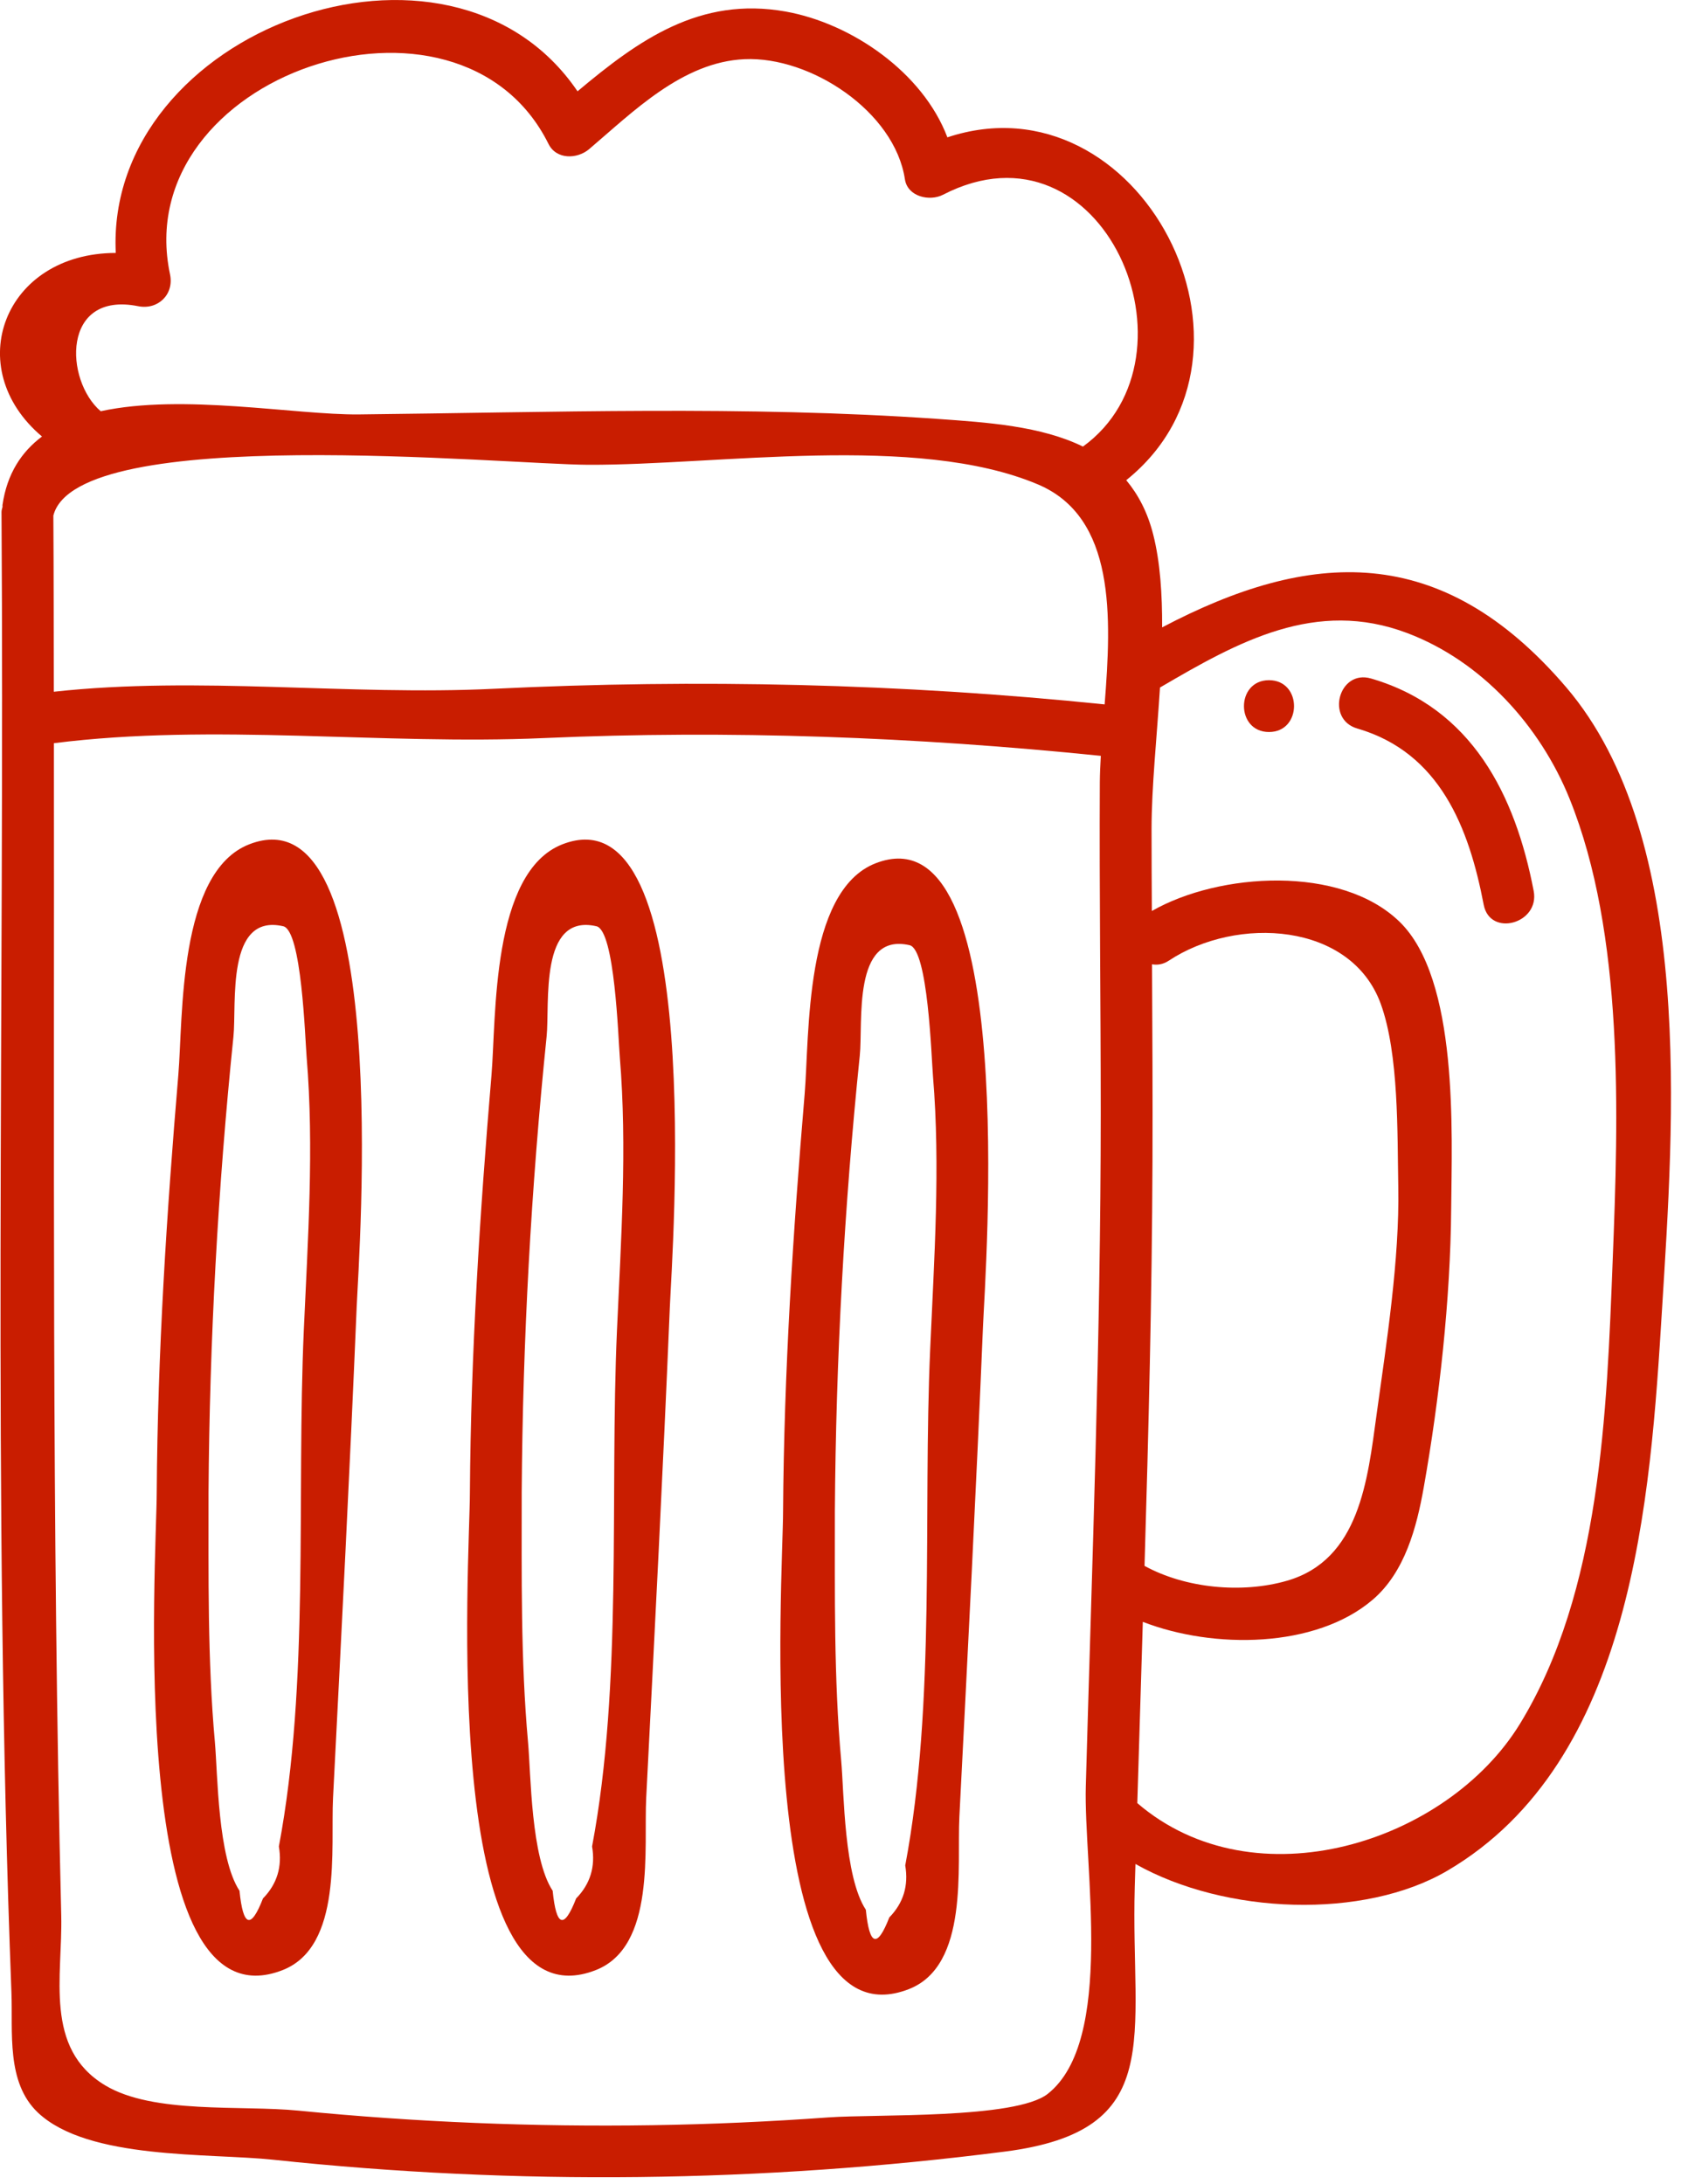 <?xml version="1.0" encoding="UTF-8" standalone="no"?> <svg xmlns="http://www.w3.org/2000/svg" xmlns:xlink="http://www.w3.org/1999/xlink" xmlns:serif="http://www.serif.com/" width="100%" height="100%" viewBox="0 0 46 59" version="1.1" xml:space="preserve" style="fill-rule:evenodd;clip-rule:evenodd;stroke-linejoin:round;stroke-miterlimit:2;"><path d="M43.586,34.057c-0.16,4.079 -0.318,8.947 -2.506,12.518c-1.968,3.213 -7.163,4.874 -10.342,2.143c0.049,-1.633 0.098,-3.265 0.149,-4.898c1.912,0.742 4.673,0.717 6.212,-0.597c0.873,-0.746 1.19,-1.962 1.38,-3.032c0.423,-2.382 0.722,-5.085 0.742,-7.525c0.017,-2.057 0.208,-6.209 -1.398,-7.764c-1.583,-1.533 -4.865,-1.334 -6.692,-0.288c-0.003,-0.738 -0.009,-1.475 -0.008,-2.213c0.001,-1.134 0.143,-2.48 0.228,-3.825c2.12,-1.242 4.211,-2.407 6.686,-1.47c2.02,0.764 3.594,2.522 4.381,4.468c1.485,3.671 1.322,8.574 1.168,12.483Zm-15.268,22.516c-0.866,0.684 -4.65,0.545 -5.923,0.636c-1.59,0.115 -3.182,0.187 -4.775,0.211c-3.187,0.049 -6.378,-0.081 -9.549,-0.393c-1.568,-0.155 -3.928,0.1 -5.231,-0.685c-1.661,-1 -1.145,-2.953 -1.185,-4.589c-0.259,-10.555 -0.184,-21.114 -0.198,-31.673c4.326,-0.547 8.88,0.055 13.235,-0.138c5.033,-0.222 10.052,-0.032 15.06,0.48c-0.014,0.247 -0.025,0.489 -0.027,0.713c-0.015,2.984 0.025,5.967 0.025,8.952c-0.002,6.06 -0.234,12.119 -0.404,18.177c-0.061,2.142 0.79,6.873 -1.028,8.309Zm-24.584,-48.3c0.537,0.107 0.976,-0.319 0.861,-0.861c-1.138,-5.383 7.802,-8.408 10.229,-3.524c0.215,0.433 0.78,0.412 1.099,0.141c1.189,-1.01 2.522,-2.355 4.2,-2.43c1.783,-0.08 4.057,1.412 4.334,3.245c0.072,0.474 0.671,0.603 1.029,0.418c4.33,-2.234 7.138,4.371 3.783,6.804c-1.135,-0.556 -2.582,-0.653 -3.937,-0.748c-5.18,-0.363 -10.445,-0.175 -15.633,-0.121c-1.717,0.017 -4.761,-0.569 -6.977,-0.086c-0.976,-0.833 -1.064,-3.252 1.012,-2.838Zm27.402,17.781c0.141,0.024 0.294,0.007 0.453,-0.098c1.837,-1.216 4.927,-1.041 5.729,1.168c0.493,1.358 0.446,3.497 0.473,4.955c0.036,1.942 -0.316,4.193 -0.587,6.147c-0.242,1.754 -0.455,3.917 -2.422,4.484c-1.221,0.352 -2.747,0.203 -3.849,-0.402c0.109,-3.64 0.201,-7.28 0.215,-10.919c0.007,-1.779 -0.003,-3.557 -0.012,-5.335Zm-29.694,-12.123c0.633,-2.511 12.166,-1.382 14.46,-1.373c3.518,0.013 8.861,-0.855 12.145,0.528c2.111,0.889 1.994,3.58 1.808,5.946c-5.5,-0.564 -10.979,-0.69 -16.503,-0.422c-3.958,0.191 -7.959,-0.351 -11.898,0.08c-0.003,-1.587 -0.002,-3.173 -0.012,-4.759Zm40.883,4.633c-3.379,-3.947 -6.925,-3.712 -10.916,-1.613c0.003,-0.897 -0.051,-1.758 -0.241,-2.508c-0.153,-0.607 -0.408,-1.084 -0.729,-1.469c4.289,-3.438 0.356,-10.985 -4.834,-9.263c-0.662,-1.751 -2.585,-3.08 -4.371,-3.399c-2.324,-0.414 -3.976,0.771 -5.625,2.155c-3.451,-5.083 -12.774,-1.659 -12.48,4.367c-3.024,0.006 -4.191,3.109 -1.994,4.96c-0.553,0.415 -0.945,1.002 -1.068,1.852c-0.003,0.017 0.003,0.03 0.002,0.046c-0.009,0.047 -0.028,0.087 -0.028,0.14c0.087,13.324 -0.246,26.677 0.268,39.994c0.042,1.075 -0.148,2.436 0.716,3.254c1.356,1.281 4.615,1.088 6.366,1.274c6.569,0.699 13.209,0.618 19.76,-0.22c4.405,-0.563 3.403,-3.066 3.518,-7.144c0.006,-0.21 0.013,-0.419 0.019,-0.628c2.428,1.371 6.18,1.506 8.435,0.179c5.02,-2.951 5.481,-10.016 5.798,-15.187c0.304,-4.962 0.908,-12.697 -2.596,-16.79Z" style="fill:#c91d00;fill-rule:nonzero;"></path><path d="M16.675,35.942c-0.199,4.49 0.159,9.537 -0.673,13.947c0.094,0.547 -0.05,1.015 -0.431,1.405c-0.326,0.84 -0.537,0.77 -0.634,-0.208c-0.59,-0.897 -0.587,-3.148 -0.666,-4.016c-0.201,-2.241 -0.17,-4.501 -0.171,-6.749c0.027,-4.101 0.254,-8.231 0.673,-12.311c0.091,-0.883 -0.21,-3.341 1.347,-2.984c0.498,0.114 0.588,3.011 0.632,3.542c0.202,2.438 0.032,4.935 -0.077,7.374Zm-1.472,-13.131c-1.93,0.748 -1.79,4.69 -1.919,6.227c-0.316,3.752 -0.559,7.517 -0.584,11.283c0.001,1.738 -0.876,14.581 3.401,12.909c1.631,-0.637 1.295,-3.312 1.364,-4.655c0.226,-4.42 0.455,-8.841 0.639,-13.263c0.059,-1.423 1.001,-14.014 -2.901,-12.501Z" style="fill:#c91d00;fill-rule:nonzero;"></path><path d="M8.211,35.942c-0.199,4.49 0.159,9.537 -0.674,13.947c0.094,0.547 -0.049,1.015 -0.43,1.405c-0.326,0.84 -0.537,0.77 -0.634,-0.208c-0.59,-0.897 -0.588,-3.148 -0.665,-4.016c-0.202,-2.241 -0.17,-4.501 -0.172,-6.749c0.027,-4.101 0.254,-8.231 0.673,-12.311c0.091,-0.883 -0.21,-3.341 1.346,-2.984c0.499,0.114 0.589,3.011 0.633,3.542c0.203,2.438 0.031,4.935 -0.077,7.374Zm-1.472,-13.131c-1.93,0.748 -1.79,4.69 -1.919,6.227c-0.317,3.752 -0.56,7.517 -0.584,11.283c0.001,1.738 -0.877,14.581 3.401,12.909c1.631,-0.637 1.295,-3.312 1.364,-4.655c0.226,-4.42 0.454,-8.841 0.639,-13.263c0.059,-1.423 1.001,-14.014 -2.901,-12.501Z" style="fill:#c91d00;fill-rule:nonzero;"></path><path d="M25.14,36.455c-0.2,4.489 0.159,9.537 -0.674,13.947c0.093,0.547 -0.05,1.015 -0.431,1.405c-0.326,0.839 -0.537,0.77 -0.634,-0.208c-0.59,-0.897 -0.588,-3.148 -0.665,-4.016c-0.202,-2.242 -0.17,-4.501 -0.172,-6.75c0.027,-4.1 0.254,-8.231 0.673,-12.31c0.092,-0.883 -0.21,-3.341 1.347,-2.985c0.498,0.115 0.588,3.012 0.632,3.543c0.203,2.438 0.031,4.935 -0.076,7.374Zm-1.473,-13.131c-1.93,0.748 -1.79,4.69 -1.919,6.227c-0.316,3.752 -0.559,7.517 -0.584,11.282c0.001,1.74 -0.876,14.582 3.401,12.91c1.631,-0.638 1.295,-3.312 1.364,-4.656c0.226,-4.419 0.455,-8.84 0.639,-13.262c0.059,-1.423 1.001,-14.014 -2.901,-12.501Z" style="fill:#c91d00;fill-rule:nonzero;"></path><path d="M37.054,18.332c-0.867,-0.252 -1.237,1.099 -0.372,1.351c2.237,0.65 3.021,2.686 3.418,4.762c0.17,0.884 1.52,0.51 1.351,-0.372c-0.497,-2.593 -1.669,-4.947 -4.397,-5.741Z" style="fill:#c91d00;fill-rule:nonzero;"></path><path d="M34.297,18.378c-0.901,-0 -0.903,1.4 0,1.4c0.902,-0 0.903,-1.4 0,-1.4Z" style="fill:#c91d00;fill-rule:nonzero;"></path></svg> 